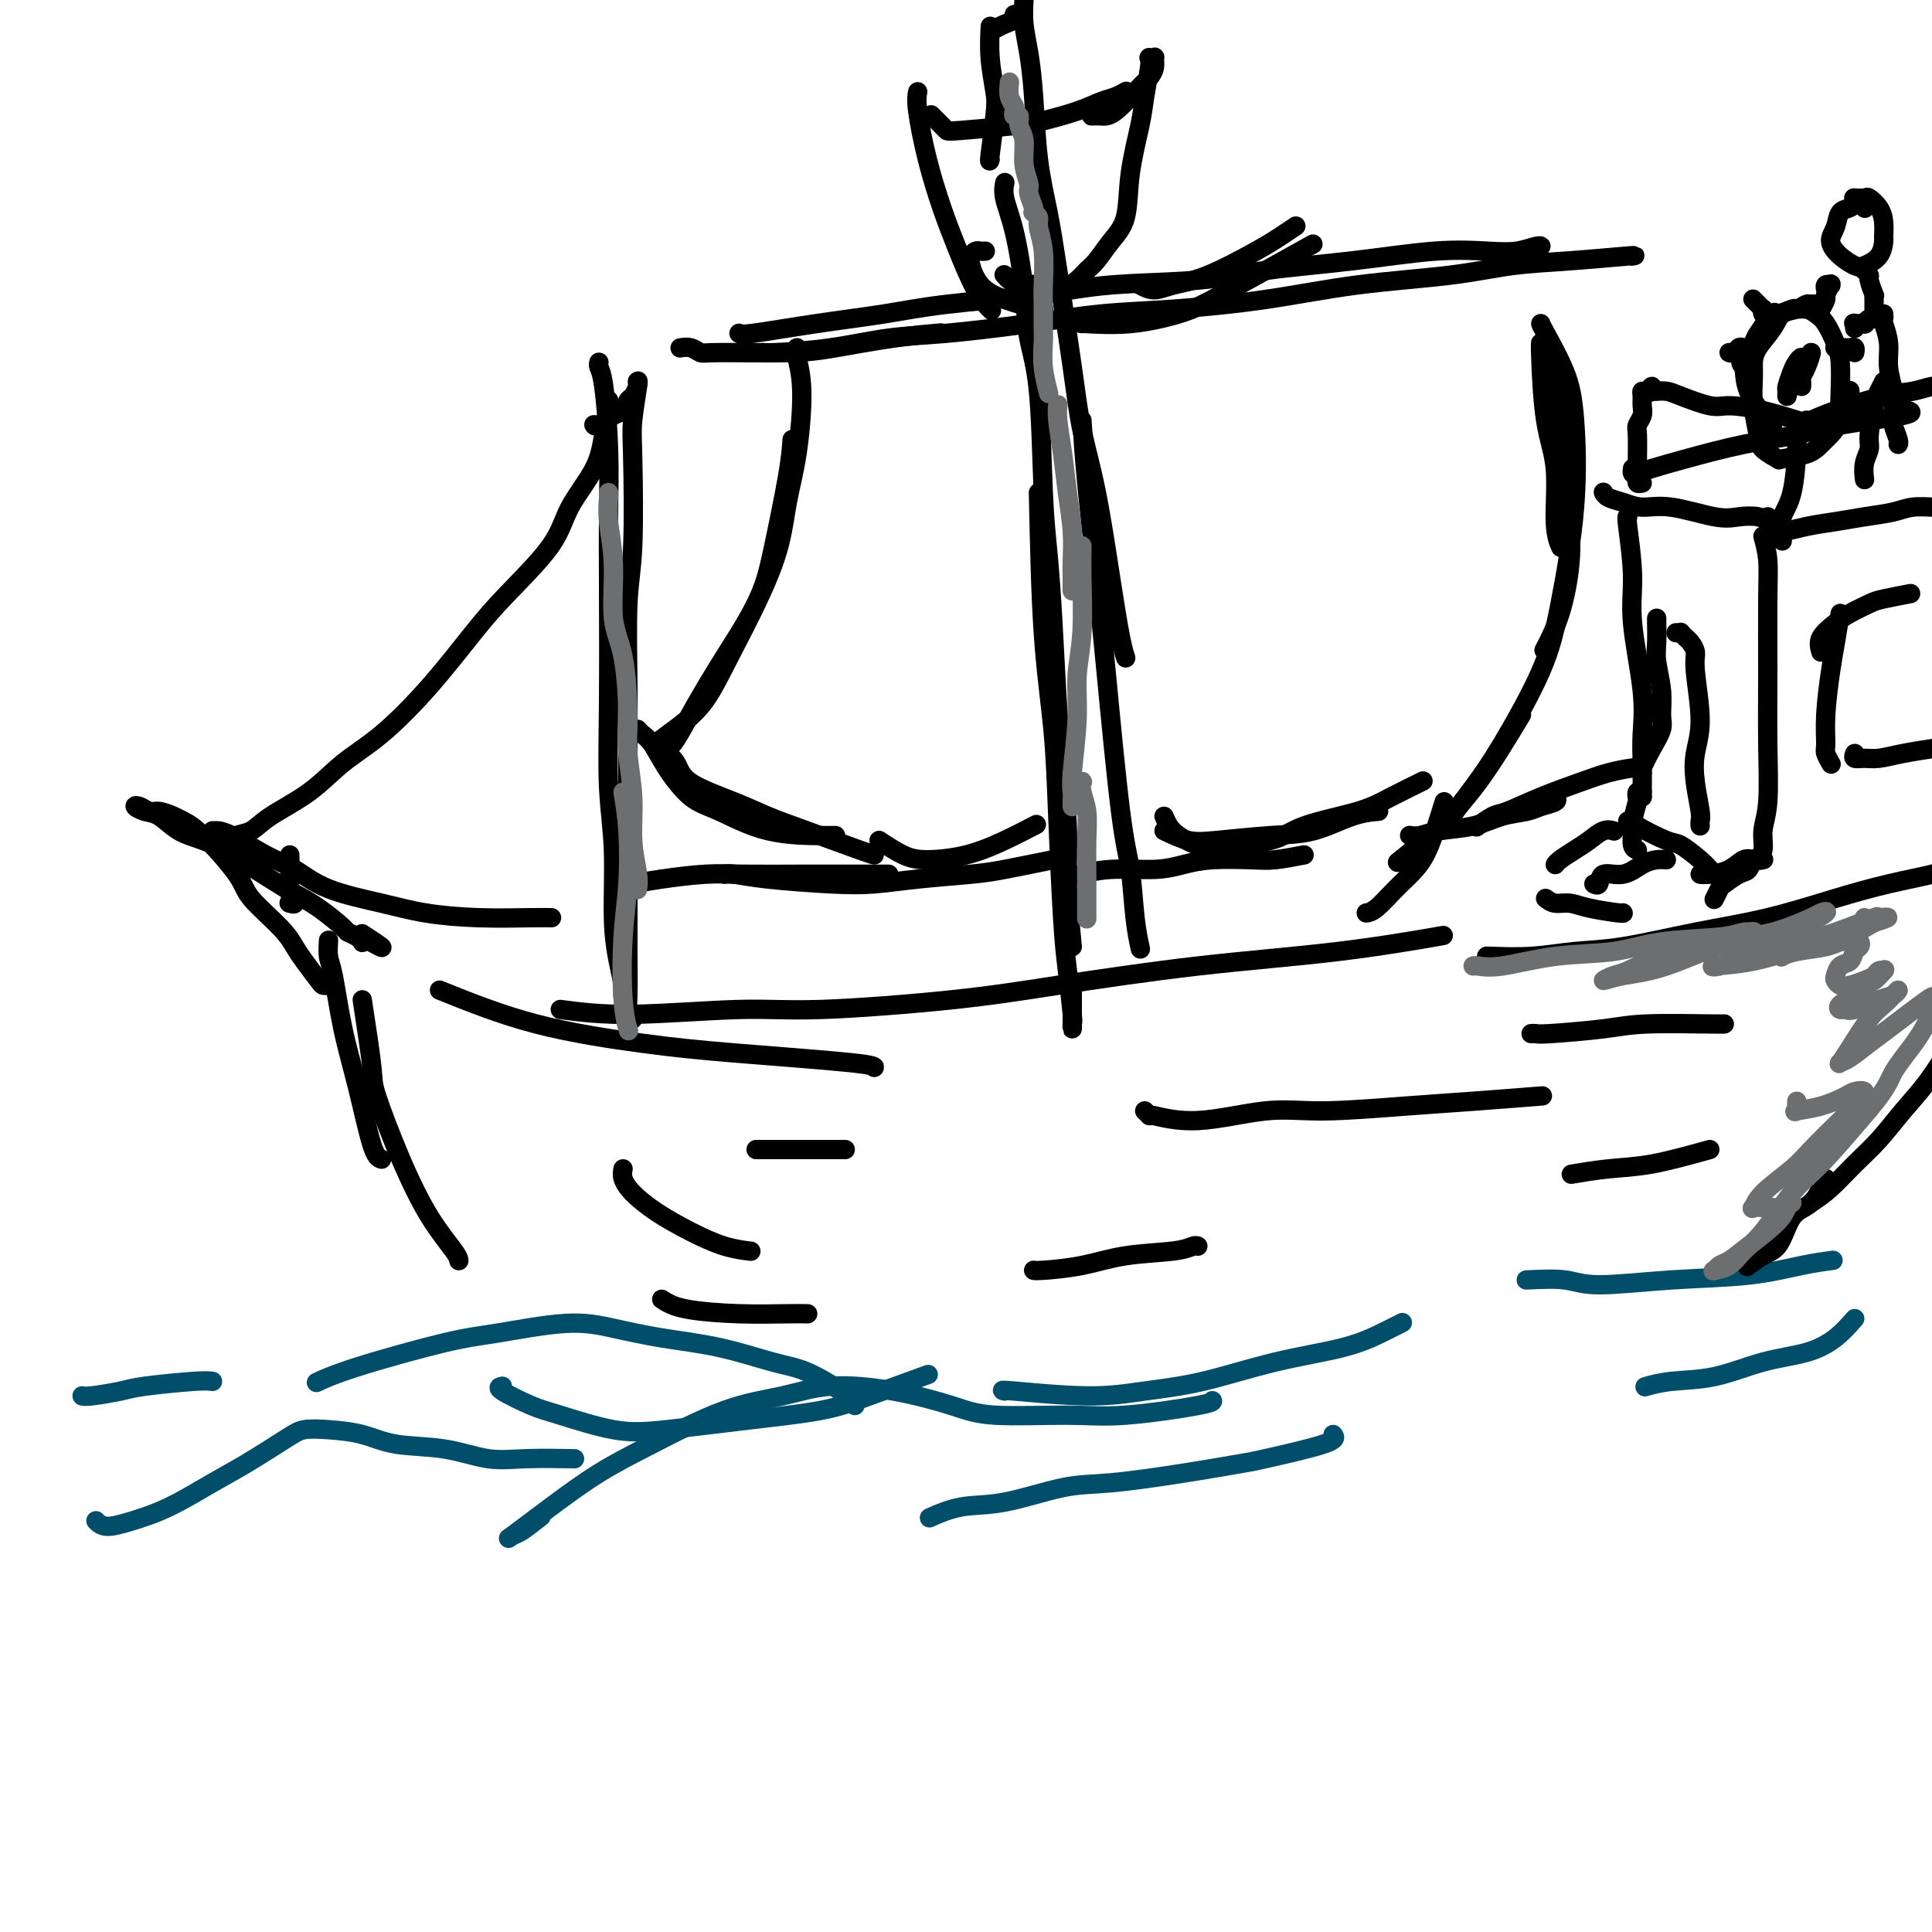 <svg viewBox='0 0 400 400' version='1.1' xmlns='http://www.w3.org/2000/svg' xmlns:xlink='http://www.w3.org/1999/xlink'><g fill='none' stroke='rgb(0,78,106)' stroke-width='4' stroke-linecap='round' stroke-linejoin='round'><path d='M20,315c-0.123,-0.128 -0.246,-0.257 0,0c0.246,0.257 0.862,0.899 2,1c1.138,0.101 2.797,-0.340 5,-1c2.203,-0.660 4.948,-1.539 8,-3c3.052,-1.461 6.410,-3.502 9,-5c2.590,-1.498 4.410,-2.452 7,-4c2.590,-1.548 5.948,-3.690 8,-5c2.052,-1.310 2.797,-1.789 4,-2c1.203,-0.211 2.865,-0.154 5,0c2.135,0.154 4.743,0.405 7,1c2.257,0.595 4.161,1.532 7,2c2.839,0.468 6.611,0.465 10,1c3.389,0.535 6.393,1.607 9,2c2.607,0.393 4.817,0.106 8,0c3.183,-0.106 7.338,-0.030 9,0c1.662,0.030 0.831,0.015 0,0'/><path d='M104,287c-0.571,0.120 -1.142,0.240 0,1c1.142,0.760 3.995,2.159 6,3c2.005,0.841 3.160,1.124 6,2c2.840,0.876 7.365,2.347 11,3c3.635,0.653 6.380,0.490 11,0c4.620,-0.490 11.114,-1.305 17,-2c5.886,-0.695 11.165,-1.269 15,-2c3.835,-0.731 6.225,-1.620 10,-3c3.775,-1.380 8.936,-3.251 11,-4c2.064,-0.749 1.032,-0.374 0,0'/><path d='M112,314c-1.512,1.191 -3.024,2.381 -4,3c-0.976,0.619 -1.417,0.665 -2,1c-0.583,0.335 -1.308,0.959 0,0c1.308,-0.959 4.650,-3.502 8,-6c3.350,-2.498 6.707,-4.950 10,-7c3.293,-2.050 6.521,-3.697 11,-6c4.479,-2.303 10.209,-5.263 15,-7c4.791,-1.737 8.642,-2.251 12,-3c3.358,-0.749 6.223,-1.732 10,-2c3.777,-0.268 8.468,0.179 13,1c4.532,0.821 8.907,2.017 12,3c3.093,0.983 4.906,1.752 9,2c4.094,0.248 10.470,-0.025 15,0c4.530,0.025 7.214,0.347 12,0c4.786,-0.347 11.673,-1.363 15,-2c3.327,-0.637 3.093,-0.896 3,-1c-0.093,-0.104 -0.047,-0.052 0,0'/><path d='M208,288c-0.561,-0.135 -1.123,-0.269 2,0c3.123,0.269 9.929,0.943 15,1c5.071,0.057 8.407,-0.502 12,-1c3.593,-0.498 7.443,-0.936 12,-2c4.557,-1.064 9.820,-2.755 15,-4c5.180,-1.245 10.275,-2.045 14,-3c3.725,-0.955 6.080,-2.065 8,-3c1.920,-0.935 3.406,-1.696 4,-2c0.594,-0.304 0.297,-0.152 0,0'/><path d='M316,265c2.934,-0.139 5.868,-0.278 8,0c2.132,0.278 3.462,0.975 7,1c3.538,0.025 9.285,-0.620 15,-1c5.715,-0.380 11.398,-0.494 16,-1c4.602,-0.506 8.124,-1.406 11,-2c2.876,-0.594 5.108,-0.884 6,-1c0.892,-0.116 0.446,-0.058 0,0'/><path d='M384,273c-1.220,1.389 -2.439,2.778 -4,4c-1.561,1.222 -3.463,2.279 -6,3c-2.537,0.721 -5.710,1.108 -9,2c-3.290,0.892 -6.696,2.291 -10,3c-3.304,0.709 -6.505,0.729 -9,1c-2.495,0.271 -4.284,0.792 -5,1c-0.716,0.208 -0.358,0.104 0,0'/><path d='M276,297c0.431,0.524 0.862,1.048 -2,2c-2.862,0.952 -9.018,2.333 -12,3c-2.982,0.667 -2.791,0.620 -5,1c-2.209,0.380 -6.819,1.186 -12,2c-5.181,0.814 -10.934,1.637 -15,2c-4.066,0.363 -6.446,0.266 -10,1c-3.554,0.734 -8.283,2.300 -12,3c-3.717,0.700 -6.424,0.535 -9,1c-2.576,0.465 -5.022,1.562 -6,2c-0.978,0.438 -0.489,0.219 0,0'/><path d='M177,291c-0.620,-0.855 -1.239,-1.709 -3,-3c-1.761,-1.291 -4.663,-3.017 -7,-4c-2.337,-0.983 -4.108,-1.221 -7,-2c-2.892,-0.779 -6.904,-2.097 -11,-3c-4.096,-0.903 -8.274,-1.391 -12,-2c-3.726,-0.609 -6.998,-1.338 -10,-2c-3.002,-0.662 -5.733,-1.256 -10,-1c-4.267,0.256 -10.069,1.361 -14,2c-3.931,0.639 -5.992,0.810 -11,2c-5.008,1.190 -12.964,3.397 -18,5c-5.036,1.603 -7.153,2.601 -8,3c-0.847,0.399 -0.423,0.200 0,0'/><path d='M44,286c-0.665,-0.091 -1.331,-0.182 -4,0c-2.669,0.182 -7.342,0.637 -10,1c-2.658,0.363 -3.300,0.633 -5,1c-1.700,0.367 -4.458,0.829 -6,1c-1.542,0.171 -1.869,0.049 -2,0c-0.131,-0.049 -0.065,-0.024 0,0'/></g>
<g fill='none' stroke='rgb(0,0,0)' stroke-width='4' stroke-linecap='round' stroke-linejoin='round'><path d='M75,207c0.845,5.549 1.691,11.097 2,14c0.309,2.903 0.083,3.160 1,6c0.917,2.840 2.978,8.264 5,13c2.022,4.736 4.006,8.785 6,12c1.994,3.215 3.998,5.596 5,7c1.002,1.404 1.000,1.830 1,2c-0.000,0.170 -0.000,0.085 0,0'/><path d='M79,240c-0.583,-0.191 -1.165,-0.381 -2,-3c-0.835,-2.619 -1.922,-7.665 -3,-12c-1.078,-4.335 -2.145,-7.957 -3,-12c-0.855,-4.043 -1.497,-8.506 -2,-11c-0.503,-2.494 -0.866,-3.018 -1,-4c-0.134,-0.982 -0.038,-2.424 0,-3c0.038,-0.576 0.019,-0.288 0,0'/><path d='M91,205c6.354,2.552 12.708,5.104 20,7c7.292,1.896 15.523,3.135 22,4c6.477,0.865 11.200,1.356 19,2c7.800,0.644 18.677,1.443 24,2c5.323,0.557 5.092,0.874 5,1c-0.092,0.126 -0.046,0.063 0,0'/><path d='M116,209c4.179,0.548 8.359,1.095 15,1c6.641,-0.095 15.745,-0.833 22,-1c6.255,-0.167 9.662,0.238 17,0c7.338,-0.238 18.606,-1.119 27,-2c8.394,-0.881 13.912,-1.764 22,-3c8.088,-1.236 18.745,-2.826 29,-4c10.255,-1.174 20.107,-1.931 29,-3c8.893,-1.069 16.827,-2.448 20,-3c3.173,-0.552 1.587,-0.276 0,0'/><path d='M308,198c-0.266,-0.028 -0.532,-0.055 1,0c1.532,0.055 4.861,0.193 8,0c3.139,-0.193 6.089,-0.715 9,-1c2.911,-0.285 5.783,-0.331 10,-1c4.217,-0.669 9.780,-1.962 15,-3c5.220,-1.038 10.096,-1.823 15,-3c4.904,-1.177 9.836,-2.746 14,-4c4.164,-1.254 7.559,-2.192 11,-3c3.441,-0.808 6.926,-1.487 9,-2c2.074,-0.513 2.735,-0.861 3,-1c0.265,-0.139 0.132,-0.070 0,0'/><path d='M375,249c1.244,-0.814 2.488,-1.629 4,-3c1.512,-1.371 3.292,-3.300 5,-5c1.708,-1.700 3.344,-3.171 5,-5c1.656,-1.829 3.330,-4.016 5,-6c1.670,-1.984 3.334,-3.765 5,-6c1.666,-2.235 3.333,-4.924 4,-6c0.667,-1.076 0.333,-0.538 0,0'/><path d='M378,244c-0.274,0.550 -0.548,1.099 -1,2c-0.452,0.901 -1.082,2.152 -2,3c-0.918,0.848 -2.124,1.292 -3,2c-0.876,0.708 -1.423,1.679 -2,3c-0.577,1.321 -1.186,2.993 -2,4c-0.814,1.007 -1.835,1.348 -3,2c-1.165,0.652 -2.476,1.615 -3,2c-0.524,0.385 -0.262,0.193 0,0'/><path d='M215,102c0.220,10.386 0.440,20.773 1,29c0.560,8.227 1.460,14.296 2,20c0.540,5.704 0.719,11.044 1,18c0.281,6.956 0.664,15.529 1,21c0.336,5.471 0.626,7.841 1,11c0.374,3.159 0.832,7.108 1,9c0.168,1.892 0.045,1.728 0,2c-0.045,0.272 -0.012,0.979 0,1c0.012,0.021 0.003,-0.644 0,-1c-0.003,-0.356 -0.001,-0.404 0,-2c0.001,-1.596 0.000,-4.742 0,-6c-0.000,-1.258 -0.000,-0.629 0,0'/><path d='M222,196c-0.447,-4.616 -0.893,-9.233 -1,-13c-0.107,-3.767 0.126,-6.685 0,-11c-0.126,-4.315 -0.611,-10.026 -1,-14c-0.389,-3.974 -0.680,-6.209 -1,-11c-0.320,-4.791 -0.667,-12.136 -1,-18c-0.333,-5.864 -0.652,-10.246 -1,-14c-0.348,-3.754 -0.726,-6.880 -1,-13c-0.274,-6.120 -0.445,-15.235 -1,-21c-0.555,-5.765 -1.494,-8.179 -2,-11c-0.506,-2.821 -0.580,-6.049 -1,-10c-0.420,-3.951 -1.185,-8.626 -2,-12c-0.815,-3.374 -1.681,-5.447 -2,-7c-0.319,-1.553 -0.091,-2.587 0,-3c0.091,-0.413 0.046,-0.207 0,0'/><path d='M205,33c-0.105,0.376 -0.210,0.751 0,-1c0.210,-1.751 0.736,-5.629 1,-8c0.264,-2.371 0.267,-3.233 0,-5c-0.267,-1.767 -0.803,-4.437 -1,-7c-0.197,-2.563 -0.056,-5.018 0,-6c0.056,-0.982 0.028,-0.491 0,0'/><path d='M206,6c0.619,-0.339 1.238,-0.679 2,-1c0.762,-0.321 1.667,-0.625 2,-1c0.333,-0.375 0.095,-0.821 0,-1c-0.095,-0.179 -0.048,-0.089 0,0'/><path d='M212,0c-0.087,1.621 -0.175,3.242 0,5c0.175,1.758 0.612,3.654 1,6c0.388,2.346 0.727,5.141 1,9c0.273,3.859 0.481,8.782 1,13c0.519,4.218 1.349,7.731 2,11c0.651,3.269 1.122,6.295 2,12c0.878,5.705 2.161,14.091 3,20c0.839,5.909 1.234,9.342 2,13c0.766,3.658 1.904,7.541 3,13c1.096,5.459 2.149,12.494 3,18c0.851,5.506 1.498,9.482 2,12c0.502,2.518 0.858,3.576 1,4c0.142,0.424 0.071,0.212 0,0'/><path d='M224,87c0.236,3.735 0.473,7.470 1,13c0.527,5.530 1.345,12.855 2,19c0.655,6.145 1.146,11.111 2,20c0.854,8.889 2.071,21.699 3,29c0.929,7.301 1.568,9.091 2,12c0.432,2.909 0.655,6.937 1,10c0.345,3.063 0.813,5.161 1,6c0.187,0.839 0.094,0.420 0,0'/><path d='M190,19c-0.153,0.814 -0.306,1.628 0,4c0.306,2.372 1.070,6.303 2,10c0.930,3.697 2.025,7.159 3,10c0.975,2.841 1.828,5.060 3,8c1.172,2.940 2.662,6.599 4,9c1.338,2.401 2.525,3.543 3,4c0.475,0.457 0.237,0.228 0,0'/><path d='M193,24c-0.199,-0.198 -0.398,-0.396 0,0c0.398,0.396 1.394,1.386 2,2c0.606,0.614 0.822,0.852 1,1c0.178,0.148 0.319,0.205 3,0c2.681,-0.205 7.901,-0.670 11,-1c3.099,-0.330 4.078,-0.523 6,-1c1.922,-0.477 4.789,-1.238 7,-2c2.211,-0.762 3.768,-1.524 5,-2c1.232,-0.476 2.139,-0.667 3,-1c0.861,-0.333 1.674,-0.810 2,-1c0.326,-0.190 0.163,-0.095 0,0'/><path d='M226,24c0.643,-0.025 1.286,-0.051 2,0c0.714,0.051 1.497,0.178 3,-1c1.503,-1.178 3.724,-3.661 5,-5c1.276,-1.339 1.606,-1.536 2,-2c0.394,-0.464 0.851,-1.197 1,-2c0.149,-0.803 -0.012,-1.677 0,-2c0.012,-0.323 0.196,-0.096 0,0c-0.196,0.096 -0.772,0.061 -1,0c-0.228,-0.061 -0.107,-0.148 0,0c0.107,0.148 0.199,0.531 0,2c-0.199,1.469 -0.689,4.023 -1,6c-0.311,1.977 -0.443,3.377 -1,6c-0.557,2.623 -1.539,6.471 -2,10c-0.461,3.529 -0.402,6.741 -1,9c-0.598,2.259 -1.855,3.565 -3,5c-1.145,1.435 -2.178,2.998 -3,4c-0.822,1.002 -1.433,1.443 -2,2c-0.567,0.557 -1.091,1.231 -2,2c-0.909,0.769 -2.204,1.633 -3,2c-0.796,0.367 -1.093,0.238 -2,0c-0.907,-0.238 -2.425,-0.586 -4,-1c-1.575,-0.414 -3.206,-0.894 -4,-1c-0.794,-0.106 -0.752,0.164 -1,0c-0.248,-0.164 -0.785,-0.761 -1,-1c-0.215,-0.239 -0.107,-0.119 0,0'/><path d='M204,52c-0.337,0.021 -0.675,0.043 -1,0c-0.325,-0.043 -0.639,-0.150 -1,0c-0.361,0.150 -0.769,0.555 -1,1c-0.231,0.445 -0.286,0.928 0,2c0.286,1.072 0.914,2.732 2,4c1.086,1.268 2.631,2.144 5,3c2.369,0.856 5.561,1.692 7,2c1.439,0.308 1.125,0.088 1,0c-0.125,-0.088 -0.063,-0.044 0,0'/><path d='M224,67c-0.331,-0.046 -0.663,-0.093 1,0c1.663,0.093 5.319,0.325 9,0c3.681,-0.325 7.387,-1.209 10,-2c2.613,-0.791 4.133,-1.490 7,-3c2.867,-1.510 7.079,-3.829 11,-6c3.921,-2.171 7.549,-4.192 9,-5c1.451,-0.808 0.726,-0.404 0,0'/><path d='M236,59c0.955,0.510 1.910,1.021 3,1c1.090,-0.021 2.313,-0.573 4,-1c1.687,-0.427 3.836,-0.728 7,-2c3.164,-1.272 7.343,-3.516 10,-5c2.657,-1.484 3.792,-2.207 5,-3c1.208,-0.793 2.488,-1.655 3,-2c0.512,-0.345 0.256,-0.172 0,0'/><path d='M153,69c0.150,0.179 0.300,0.358 3,0c2.700,-0.358 7.951,-1.252 13,-2c5.049,-0.748 9.897,-1.351 14,-2c4.103,-0.649 7.463,-1.343 13,-2c5.537,-0.657 13.253,-1.278 19,-2c5.747,-0.722 9.527,-1.546 15,-2c5.473,-0.454 12.640,-0.539 18,-1c5.360,-0.461 8.912,-1.300 14,-2c5.088,-0.700 11.713,-1.263 18,-2c6.287,-0.737 12.236,-1.647 17,-2c4.764,-0.353 8.345,-0.147 11,0c2.655,0.147 4.386,0.236 6,0c1.614,-0.236 3.113,-0.795 4,-1c0.887,-0.205 1.162,-0.055 1,0c-0.162,0.055 -0.761,0.016 -1,0c-0.239,-0.016 -0.120,-0.008 0,0'/><path d='M141,72c-0.172,0.031 -0.344,0.061 0,0c0.344,-0.061 1.205,-0.215 2,0c0.795,0.215 1.524,0.797 2,1c0.476,0.203 0.700,0.026 4,0c3.300,-0.026 9.677,0.098 14,0c4.323,-0.098 6.592,-0.418 10,-1c3.408,-0.582 7.956,-1.426 12,-2c4.044,-0.574 7.584,-0.878 9,-1c1.416,-0.122 0.708,-0.061 0,0'/><path d='M158,73c-0.085,-0.015 -0.171,-0.031 0,0c0.171,0.031 0.598,0.108 3,0c2.402,-0.108 6.779,-0.400 11,-1c4.221,-0.600 8.285,-1.508 12,-2c3.715,-0.492 7.079,-0.567 12,-1c4.921,-0.433 11.397,-1.222 17,-2c5.603,-0.778 10.332,-1.545 15,-2c4.668,-0.455 9.276,-0.598 15,-1c5.724,-0.402 12.565,-1.063 19,-2c6.435,-0.937 12.465,-2.150 19,-3c6.535,-0.850 13.576,-1.338 19,-2c5.424,-0.662 9.232,-1.498 13,-2c3.768,-0.502 7.494,-0.671 12,-1c4.506,-0.329 9.790,-0.819 12,-1c2.210,-0.181 1.346,-0.052 1,0c-0.346,0.052 -0.173,0.026 0,0'/><path d='M319,71c-0.050,0.021 -0.101,0.041 0,3c0.101,2.959 0.353,8.856 1,13c0.647,4.144 1.689,6.533 2,10c0.311,3.467 -0.109,8.010 0,11c0.109,2.990 0.745,4.426 1,5c0.255,0.574 0.127,0.287 0,0'/><path d='M319,67c0.025,0.134 0.050,0.268 1,2c0.950,1.732 2.824,5.063 4,8c1.176,2.937 1.652,5.480 2,10c0.348,4.520 0.567,11.015 0,18c-0.567,6.985 -1.922,14.458 -3,20c-1.078,5.542 -1.880,9.154 -4,14c-2.120,4.846 -5.558,10.928 -8,15c-2.442,4.072 -3.888,6.135 -6,9c-2.112,2.865 -4.889,6.533 -6,8c-1.111,1.467 -0.555,0.734 0,0'/><path d='M315,148c-2.994,4.964 -5.988,9.929 -9,14c-3.012,4.071 -6.042,7.250 -9,10c-2.958,2.750 -5.845,5.071 -7,6c-1.155,0.929 -0.577,0.464 0,0'/><path d='M164,91c-0.134,1.905 -0.267,3.811 -1,8c-0.733,4.189 -2.064,10.662 -3,15c-0.936,4.338 -1.476,6.542 -3,10c-1.524,3.458 -4.030,8.170 -6,12c-1.970,3.830 -3.404,6.778 -5,9c-1.596,2.222 -3.356,3.719 -5,5c-1.644,1.281 -3.173,2.345 -4,3c-0.827,0.655 -0.950,0.901 -1,1c-0.050,0.099 -0.025,0.049 0,0'/><path d='M137,155c1.156,0.916 2.312,1.833 3,3c0.688,1.167 0.909,2.586 3,4c2.091,1.414 6.053,2.824 9,4c2.947,1.176 4.881,2.119 7,3c2.119,0.881 4.424,1.700 8,3c3.576,1.300 8.424,3.081 11,4c2.576,0.919 2.879,0.977 3,1c0.121,0.023 0.061,0.012 0,0'/><path d='M182,174c1.738,1.142 3.475,2.285 5,3c1.525,0.715 2.837,1.004 5,1c2.163,-0.004 5.178,-0.300 8,-1c2.822,-0.700 5.452,-1.804 8,-3c2.548,-1.196 5.014,-2.485 6,-3c0.986,-0.515 0.493,-0.258 0,0'/><path d='M241,169c0.296,0.679 0.592,1.357 1,2c0.408,0.643 0.928,1.249 2,2c1.072,0.751 2.698,1.646 4,2c1.302,0.354 2.281,0.167 5,0c2.719,-0.167 7.178,-0.315 10,-1c2.822,-0.685 4.008,-1.907 7,-3c2.992,-1.093 7.792,-2.056 11,-3c3.208,-0.944 4.825,-1.870 7,-3c2.175,-1.130 4.907,-2.466 6,-3c1.093,-0.534 0.546,-0.267 0,0'/><path d='M299,166c-1.021,3.329 -2.043,6.657 -3,9c-0.957,2.343 -1.850,3.700 -3,5c-1.150,1.300 -2.556,2.544 -4,4c-1.444,1.456 -2.927,3.123 -4,4c-1.073,0.877 -1.735,0.965 -2,1c-0.265,0.035 -0.132,0.018 0,0'/><path d='M124,75c-0.083,0.280 -0.166,0.559 0,1c0.166,0.441 0.581,1.043 1,4c0.419,2.957 0.843,8.267 1,13c0.157,4.733 0.046,8.887 0,13c-0.046,4.113 -0.027,8.183 0,15c0.027,6.817 0.063,16.381 0,24c-0.063,7.619 -0.223,13.294 0,18c0.223,4.706 0.830,8.442 1,13c0.170,4.558 -0.098,9.937 0,14c0.098,4.063 0.562,6.808 1,9c0.438,2.192 0.849,3.830 1,5c0.151,1.170 0.040,1.870 0,2c-0.040,0.130 -0.011,-0.311 0,-1c0.011,-0.689 0.003,-1.625 0,-2c-0.003,-0.375 -0.002,-0.187 0,0'/><path d='M123,88c-0.037,-0.057 -0.073,-0.113 0,0c0.073,0.113 0.257,0.396 1,0c0.743,-0.396 2.045,-1.472 3,-2c0.955,-0.528 1.562,-0.510 2,-1c0.438,-0.490 0.705,-1.490 1,-2c0.295,-0.510 0.616,-0.531 1,-1c0.384,-0.469 0.831,-1.385 1,-2c0.169,-0.615 0.059,-0.929 0,-1c-0.059,-0.071 -0.067,0.100 0,0c0.067,-0.100 0.210,-0.470 0,1c-0.210,1.470 -0.774,4.779 -1,7c-0.226,2.221 -0.113,3.353 0,8c0.113,4.647 0.226,12.809 0,18c-0.226,5.191 -0.793,7.412 -1,12c-0.207,4.588 -0.056,11.541 0,17c0.056,5.459 0.015,9.422 0,13c-0.015,3.578 -0.004,6.771 0,11c0.004,4.229 0.000,9.493 0,14c-0.000,4.507 0.004,8.255 0,11c-0.004,2.745 -0.015,4.487 0,7c0.015,2.513 0.056,5.797 0,8c-0.056,2.203 -0.207,3.324 0,4c0.207,0.676 0.774,0.907 1,1c0.226,0.093 0.113,0.046 0,0'/><path d='M126,83c0.006,-0.112 0.013,-0.224 0,0c-0.013,0.224 -0.045,0.785 0,1c0.045,0.215 0.166,0.086 0,1c-0.166,0.914 -0.619,2.872 -1,5c-0.381,2.128 -0.688,4.426 -2,7c-1.312,2.574 -3.627,5.422 -5,8c-1.373,2.578 -1.803,4.884 -4,8c-2.197,3.116 -6.161,7.041 -9,10c-2.839,2.959 -4.552,4.951 -7,8c-2.448,3.049 -5.632,7.155 -9,11c-3.368,3.845 -6.921,7.429 -10,10c-3.079,2.571 -5.683,4.127 -8,6c-2.317,1.873 -4.346,4.061 -7,6c-2.654,1.939 -5.934,3.630 -8,5c-2.066,1.370 -2.918,2.420 -4,3c-1.082,0.580 -2.393,0.692 -3,1c-0.607,0.308 -0.510,0.814 -1,1c-0.490,0.186 -1.569,0.053 -2,0c-0.431,-0.053 -0.216,-0.027 0,0'/><path d='M44,172c0.467,0.002 0.934,0.005 1,0c0.066,-0.005 -0.270,-0.017 0,0c0.270,0.017 1.147,0.063 3,1c1.853,0.937 4.682,2.765 7,4c2.318,1.235 4.123,1.876 6,3c1.877,1.124 3.825,2.732 7,4c3.175,1.268 7.576,2.196 11,3c3.424,0.804 5.871,1.483 9,2c3.129,0.517 6.942,0.870 11,1c4.058,0.130 8.362,0.035 11,0c2.638,-0.035 3.611,-0.010 4,0c0.389,0.010 0.195,0.005 0,0'/><path d='M60,177c0.038,1.834 0.077,3.668 0,5c-0.077,1.332 -0.268,2.161 0,3c0.268,0.839 0.995,1.687 1,2c0.005,0.313 -0.713,0.089 -1,0c-0.287,-0.089 -0.144,-0.045 0,0'/><path d='M68,204c-0.387,0.011 -0.775,0.021 -1,0c-0.225,-0.021 -0.288,-0.074 -1,-1c-0.712,-0.926 -2.073,-2.725 -3,-4c-0.927,-1.275 -1.420,-2.025 -2,-3c-0.580,-0.975 -1.248,-2.173 -3,-4c-1.752,-1.827 -4.590,-4.282 -6,-6c-1.410,-1.718 -1.393,-2.699 -3,-5c-1.607,-2.301 -4.839,-5.922 -7,-8c-2.161,-2.078 -3.251,-2.613 -4,-3c-0.749,-0.387 -1.159,-0.626 -2,-1c-0.841,-0.374 -2.115,-0.881 -3,-1c-0.885,-0.119 -1.381,0.151 -2,0c-0.619,-0.151 -1.360,-0.724 -2,-1c-0.640,-0.276 -1.180,-0.254 -1,0c0.180,0.254 1.079,0.740 2,1c0.921,0.260 1.863,0.292 3,1c1.137,0.708 2.470,2.090 4,3c1.530,0.910 3.257,1.348 5,2c1.743,0.652 3.501,1.520 6,3c2.499,1.480 5.740,3.573 8,5c2.260,1.427 3.540,2.189 5,3c1.460,0.811 3.099,1.671 5,3c1.901,1.329 4.065,3.127 5,4c0.935,0.873 0.643,0.819 1,1c0.357,0.181 1.364,0.595 2,1c0.636,0.405 0.902,0.801 1,1c0.098,0.199 0.028,0.200 0,0c-0.028,-0.200 -0.014,-0.600 0,-1'/><path d='M75,194c7.378,4.200 2.822,1.200 1,0c-1.822,-1.200 -0.911,-0.600 0,0'/><path d='M365,111c0.423,1.564 0.847,3.127 1,5c0.153,1.873 0.037,4.054 0,8c-0.037,3.946 0.005,9.655 0,15c-0.005,5.345 -0.059,10.326 0,15c0.059,4.674 0.230,9.042 0,12c-0.230,2.958 -0.860,4.505 -1,6c-0.140,1.495 0.210,2.937 0,4c-0.210,1.063 -0.980,1.748 -1,2c-0.020,0.252 0.708,0.072 1,0c0.292,-0.072 0.146,-0.036 0,0'/><path d='M366,108c0.309,0.285 0.618,0.571 1,1c0.382,0.429 0.836,1.002 2,1c1.164,-0.002 3.037,-0.579 5,-1c1.963,-0.421 4.015,-0.687 6,-1c1.985,-0.313 3.902,-0.672 6,-1c2.098,-0.328 4.377,-0.624 6,-1c1.623,-0.376 2.591,-0.832 4,-1c1.409,-0.168 3.260,-0.048 4,0c0.740,0.048 0.370,0.024 0,0'/><path d='M366,107c-0.035,0.394 -0.069,0.787 0,1c0.069,0.213 0.242,0.245 0,0c-0.242,-0.245 -0.900,-0.769 -2,-1c-1.100,-0.231 -2.643,-0.170 -4,0c-1.357,0.170 -2.528,0.449 -5,0c-2.472,-0.449 -6.246,-1.627 -9,-2c-2.754,-0.373 -4.489,0.058 -6,0c-1.511,-0.058 -2.797,-0.604 -4,-1c-1.203,-0.396 -2.322,-0.642 -3,-1c-0.678,-0.358 -0.913,-0.827 -1,-1c-0.087,-0.173 -0.025,-0.049 0,0c0.025,0.049 0.012,0.025 0,0'/><path d='M338,97c-0.059,0.403 -0.117,0.806 0,1c0.117,0.194 0.410,0.179 1,0c0.590,-0.179 1.478,-0.523 3,-1c1.522,-0.477 3.678,-1.087 7,-2c3.322,-0.913 7.811,-2.129 12,-3c4.189,-0.871 8.078,-1.396 11,-2c2.922,-0.604 4.876,-1.286 9,-2c4.124,-0.714 10.418,-1.462 13,-2c2.582,-0.538 1.452,-0.868 1,-1c-0.452,-0.132 -0.226,-0.066 0,0'/><path d='M337,107c-0.130,-0.081 -0.259,-0.161 0,2c0.259,2.161 0.907,6.564 1,10c0.093,3.436 -0.367,5.905 0,10c0.367,4.095 1.563,9.815 2,14c0.437,4.185 0.117,6.834 0,9c-0.117,2.166 -0.031,3.849 0,6c0.031,2.151 0.008,4.772 0,6c-0.008,1.228 -0.002,1.065 0,1c0.002,-0.065 0.001,-0.033 0,0'/><path d='M340,159c-0.410,-0.071 -0.820,-0.141 -2,0c-1.180,0.141 -3.130,0.495 -5,1c-1.870,0.505 -3.661,1.162 -6,2c-2.339,0.838 -5.225,1.857 -8,3c-2.775,1.143 -5.437,2.411 -7,3c-1.563,0.589 -2.027,0.498 -3,1c-0.973,0.502 -2.454,1.597 -3,2c-0.546,0.403 -0.156,0.115 0,0c0.156,-0.115 0.078,-0.058 0,0'/><path d='M340,165c-0.417,0.000 -0.833,0.000 -1,0c-0.167,0.000 -0.083,0.000 0,0'/><path d='M340,160c-0.165,-0.075 -0.330,-0.149 0,-1c0.330,-0.851 1.157,-2.478 2,-4c0.843,-1.522 1.704,-2.937 2,-4c0.296,-1.063 0.027,-1.773 0,-3c-0.027,-1.227 0.189,-2.970 0,-5c-0.189,-2.030 -0.783,-4.348 -1,-6c-0.217,-1.652 -0.058,-2.639 0,-4c0.058,-1.361 0.016,-3.097 0,-4c-0.016,-0.903 -0.004,-0.972 0,-1c0.004,-0.028 0.002,-0.014 0,0'/><path d='M347,131c0.447,0.026 0.894,0.051 1,0c0.106,-0.051 -0.131,-0.179 0,0c0.131,0.179 0.628,0.665 1,1c0.372,0.335 0.618,0.521 1,1c0.382,0.479 0.900,1.252 1,2c0.100,0.748 -0.218,1.471 0,4c0.218,2.529 0.973,6.862 1,10c0.027,3.138 -0.672,5.079 -1,7c-0.328,1.921 -0.284,3.821 0,6c0.284,2.179 0.808,4.636 1,6c0.192,1.364 0.052,1.637 0,2c-0.052,0.363 -0.015,0.818 0,1c0.015,0.182 0.007,0.091 0,0'/><path d='M322,165c0.280,0.336 0.560,0.671 0,1c-0.560,0.329 -1.959,0.651 -3,1c-1.041,0.349 -1.724,0.724 -3,1c-1.276,0.276 -3.144,0.452 -5,1c-1.856,0.548 -3.699,1.467 -6,2c-2.301,0.533 -5.060,0.679 -7,1c-1.940,0.321 -3.061,0.817 -4,1c-0.939,0.183 -1.697,0.052 -2,0c-0.303,-0.052 -0.152,-0.026 0,0'/><path d='M270,177c-2.172,0.417 -4.345,0.834 -6,1c-1.655,0.166 -2.793,0.082 -5,0c-2.207,-0.082 -5.482,-0.162 -8,0c-2.518,0.162 -4.280,0.565 -6,1c-1.720,0.435 -3.399,0.900 -6,1c-2.601,0.100 -6.123,-0.165 -9,0c-2.877,0.165 -5.108,0.762 -6,1c-0.892,0.238 -0.446,0.119 0,0'/><path d='M218,178c-3.707,0.755 -7.415,1.509 -10,2c-2.585,0.491 -4.048,0.717 -7,1c-2.952,0.283 -7.392,0.622 -11,1c-3.608,0.378 -6.382,0.795 -9,1c-2.618,0.205 -5.080,0.199 -9,0c-3.920,-0.199 -9.298,-0.589 -13,-1c-3.702,-0.411 -5.727,-0.841 -7,-1c-1.273,-0.159 -1.792,-0.045 -2,0c-0.208,0.045 -0.104,0.023 0,0'/><path d='M184,181c-0.777,-0.000 -1.554,-0.001 -3,0c-1.446,0.001 -3.560,0.003 -6,0c-2.440,-0.003 -5.204,-0.011 -9,0c-3.796,0.011 -8.622,0.042 -12,0c-3.378,-0.042 -5.307,-0.155 -8,0c-2.693,0.155 -6.148,0.580 -9,1c-2.852,0.420 -5.101,0.834 -6,1c-0.899,0.166 -0.450,0.083 0,0'/><path d='M340,100c-0.422,0.097 -0.845,0.195 -1,0c-0.155,-0.195 -0.043,-0.681 0,-1c0.043,-0.319 0.015,-0.470 0,-1c-0.015,-0.530 -0.018,-1.440 0,-3c0.018,-1.560 0.058,-3.769 0,-5c-0.058,-1.231 -0.212,-1.483 0,-2c0.212,-0.517 0.792,-1.300 1,-2c0.208,-0.700 0.045,-1.317 0,-2c-0.045,-0.683 0.027,-1.433 0,-2c-0.027,-0.567 -0.152,-0.951 0,-1c0.152,-0.049 0.581,0.235 1,0c0.419,-0.235 0.829,-0.991 1,-1c0.171,-0.009 0.104,0.729 0,1c-0.104,0.271 -0.246,0.074 0,0c0.246,-0.074 0.881,-0.026 1,0c0.119,0.026 -0.277,0.031 0,0c0.277,-0.031 1.228,-0.098 2,0c0.772,0.098 1.364,0.359 3,1c1.636,0.641 4.317,1.661 6,2c1.683,0.339 2.369,-0.002 4,0c1.631,0.002 4.208,0.347 7,1c2.792,0.653 5.798,1.615 7,2c1.202,0.385 0.601,0.192 0,0'/><path d='M372,89c0.053,0.800 0.105,1.601 0,4c-0.105,2.399 -0.368,6.398 -1,9c-0.632,2.602 -1.633,3.808 -2,5c-0.367,1.192 -0.098,2.371 0,3c0.098,0.629 0.026,0.708 0,1c-0.026,0.292 -0.008,0.798 0,1c0.008,0.202 0.004,0.101 0,0'/><path d='M374,87c0.119,0.141 0.237,0.283 1,0c0.763,-0.283 2.170,-0.990 5,-2c2.830,-1.010 7.084,-2.323 10,-3c2.916,-0.677 4.493,-0.718 6,-1c1.507,-0.282 2.944,-0.807 4,-1c1.056,-0.193 1.730,-0.055 2,0c0.270,0.055 0.135,0.028 0,0'/><path d='M377,64c-0.329,-0.430 -0.659,-0.860 -1,-1c-0.341,-0.140 -0.695,0.009 -1,0c-0.305,-0.009 -0.561,-0.176 -1,0c-0.439,0.176 -1.060,0.694 -2,1c-0.940,0.306 -2.199,0.400 -3,1c-0.801,0.600 -1.144,1.705 -2,3c-0.856,1.295 -2.226,2.780 -3,4c-0.774,1.220 -0.953,2.175 -1,3c-0.047,0.825 0.037,1.521 0,3c-0.037,1.479 -0.196,3.742 0,6c0.196,2.258 0.748,4.512 1,6c0.252,1.488 0.203,2.211 1,3c0.797,0.789 2.440,1.646 3,2c0.560,0.354 0.038,0.205 1,0c0.962,-0.205 3.406,-0.467 5,-1c1.594,-0.533 2.336,-1.336 3,-2c0.664,-0.664 1.250,-1.189 2,-2c0.750,-0.811 1.663,-1.910 2,-3c0.337,-1.090 0.099,-2.172 0,-3c-0.099,-0.828 -0.057,-1.401 0,-3c0.057,-1.599 0.129,-4.222 0,-6c-0.129,-1.778 -0.459,-2.711 -1,-4c-0.541,-1.289 -1.295,-2.935 -2,-4c-0.705,-1.065 -1.363,-1.549 -2,-2c-0.637,-0.451 -1.254,-0.871 -2,-1c-0.746,-0.129 -1.622,0.032 -2,0c-0.378,-0.032 -0.257,-0.256 -1,0c-0.743,0.256 -2.348,0.991 -3,1c-0.652,0.009 -0.350,-0.709 -1,0c-0.650,0.709 -2.252,2.845 -3,4c-0.748,1.155 -0.642,1.330 -1,2c-0.358,0.670 -1.179,1.835 -2,3'/><path d='M361,74c-1.083,1.635 -0.290,1.223 0,2c0.290,0.777 0.078,2.744 1,5c0.922,2.256 2.979,4.800 4,6c1.021,1.200 1.006,1.057 1,1c-0.006,-0.057 -0.003,-0.029 0,0'/><path d='M372,75c0.398,0.134 0.796,0.267 1,0c0.204,-0.267 0.212,-0.935 0,-1c-0.212,-0.065 -0.646,0.472 -1,1c-0.354,0.528 -0.629,1.046 -1,2c-0.371,0.954 -0.839,2.344 -1,3c-0.161,0.656 -0.016,0.577 0,1c0.016,0.423 -0.096,1.347 0,1c0.096,-0.347 0.401,-1.964 1,-3c0.599,-1.036 1.491,-1.490 2,-2c0.509,-0.510 0.634,-1.076 1,-2c0.366,-0.924 0.974,-2.205 1,-2c0.026,0.205 -0.529,1.898 -1,3c-0.471,1.102 -0.858,1.615 -1,2c-0.142,0.385 -0.038,0.642 0,1c0.038,0.358 0.011,0.817 0,1c-0.011,0.183 -0.005,0.092 0,0'/><path d='M377,64c-0.122,0.212 -0.243,0.425 0,0c0.243,-0.425 0.851,-1.487 1,-2c0.149,-0.513 -0.160,-0.478 0,-1c0.160,-0.522 0.789,-1.600 1,-2c0.211,-0.400 0.004,-0.121 0,0c-0.004,0.121 0.195,0.084 0,0c-0.195,-0.084 -0.783,-0.215 -1,0c-0.217,0.215 -0.062,0.776 0,1c0.062,0.224 0.031,0.112 0,0'/><path d='M380,72c-0.089,-0.001 -0.178,-0.001 0,0c0.178,0.001 0.622,0.004 1,0c0.378,-0.004 0.690,-0.015 1,0c0.310,0.015 0.619,0.056 1,0c0.381,-0.056 0.833,-0.207 1,0c0.167,0.207 0.048,0.774 0,1c-0.048,0.226 -0.024,0.113 0,0'/><path d='M383,81c-0.009,-0.128 -0.017,-0.257 0,0c0.017,0.257 0.061,0.899 0,1c-0.061,0.101 -0.226,-0.340 0,0c0.226,0.340 0.844,1.462 1,2c0.156,0.538 -0.150,0.491 0,1c0.150,0.509 0.757,1.574 1,2c0.243,0.426 0.121,0.213 0,0'/><path d='M366,65c-0.417,0.119 -0.833,0.238 -1,0c-0.167,-0.238 -0.083,-0.834 0,-1c0.083,-0.166 0.166,0.099 0,0c-0.166,-0.099 -0.581,-0.563 -1,-1c-0.419,-0.437 -0.844,-0.849 -1,-1c-0.156,-0.151 -0.045,-0.043 0,0c0.045,0.043 0.022,0.022 0,0'/><path d='M364,71c0.059,-0.111 0.118,-0.222 0,0c-0.118,0.222 -0.414,0.777 -1,1c-0.586,0.223 -1.464,0.112 -2,0c-0.536,-0.112 -0.732,-0.226 -1,0c-0.268,0.226 -0.608,0.793 -1,1c-0.392,0.207 -0.836,0.056 -1,0c-0.164,-0.056 -0.047,-0.016 0,0c0.047,0.016 0.023,0.008 0,0'/><path d='M386,43c0.087,0.106 0.174,0.212 0,0c-0.174,-0.212 -0.609,-0.741 -1,-1c-0.391,-0.259 -0.737,-0.246 -1,0c-0.263,0.246 -0.444,0.727 -1,1c-0.556,0.273 -1.488,0.339 -2,1c-0.512,0.661 -0.606,1.915 -1,3c-0.394,1.085 -1.090,1.999 -1,3c0.090,1.001 0.967,2.089 2,3c1.033,0.911 2.224,1.644 3,2c0.776,0.356 1.137,0.335 2,0c0.863,-0.335 2.229,-0.985 3,-2c0.771,-1.015 0.946,-2.395 1,-3c0.054,-0.605 -0.012,-0.435 0,-1c0.012,-0.565 0.101,-1.864 0,-3c-0.101,-1.136 -0.391,-2.108 -1,-3c-0.609,-0.892 -1.536,-1.703 -2,-2c-0.464,-0.297 -0.465,-0.080 -1,0c-0.535,0.080 -1.606,0.021 -2,0c-0.394,-0.021 -0.113,-0.006 0,0c0.113,0.006 0.056,0.003 0,0'/><path d='M386,56c-0.121,-0.108 -0.243,-0.216 0,0c0.243,0.216 0.850,0.754 1,1c0.150,0.246 -0.156,0.198 0,1c0.156,0.802 0.774,2.453 1,3c0.226,0.547 0.061,-0.011 0,0c-0.061,0.011 -0.016,0.591 0,1c0.016,0.409 0.004,0.649 0,1c-0.004,0.351 -0.001,0.815 0,1c0.001,0.185 0.001,0.093 0,0'/><path d='M388,65c0.079,0.453 0.157,0.906 0,1c-0.157,0.094 -0.550,-0.172 -1,0c-0.450,0.172 -0.958,0.782 -1,1c-0.042,0.218 0.381,0.045 0,0c-0.381,-0.045 -1.566,0.040 -2,0c-0.434,-0.040 -0.117,-0.203 0,0c0.117,0.203 0.033,0.772 0,1c-0.033,0.228 -0.017,0.114 0,0'/><path d='M390,65c0.033,0.400 0.065,0.799 0,1c-0.065,0.201 -0.228,0.203 0,1c0.228,0.797 0.846,2.388 1,4c0.154,1.612 -0.156,3.246 0,5c0.156,1.754 0.778,3.629 1,5c0.222,1.371 0.046,2.238 0,3c-0.046,0.762 0.040,1.420 0,2c-0.040,0.580 -0.207,1.083 0,2c0.207,0.917 0.786,2.247 1,3c0.214,0.753 0.061,0.929 0,1c-0.061,0.071 -0.031,0.035 0,0'/><path d='M390,79c-0.342,0.668 -0.684,1.336 -1,2c-0.316,0.664 -0.607,1.324 -1,3c-0.393,1.676 -0.890,4.369 -1,6c-0.110,1.631 0.166,2.200 0,3c-0.166,0.800 -0.776,1.831 -1,3c-0.224,1.169 -0.064,2.477 0,3c0.064,0.523 0.032,0.262 0,0'/><path d='M340,164c-0.414,-0.113 -0.829,-0.225 -1,0c-0.171,0.225 -0.099,0.789 0,1c0.099,0.211 0.226,0.071 0,1c-0.226,0.929 -0.807,2.929 -1,4c-0.193,1.071 -0.000,1.215 0,2c0.000,0.785 -0.192,2.211 0,3c0.192,0.789 0.769,0.940 1,1c0.231,0.060 0.115,0.030 0,0'/><path d='M337,170c0.475,-0.025 0.949,-0.050 1,0c0.051,0.050 -0.322,0.175 1,1c1.322,0.825 4.341,2.351 6,3c1.659,0.649 1.960,0.421 3,1c1.040,0.579 2.818,1.963 4,3c1.182,1.037 1.766,1.725 2,2c0.234,0.275 0.117,0.138 0,0'/><path d='M345,178c-0.596,-0.048 -1.192,-0.096 -2,0c-0.808,0.096 -1.828,0.337 -3,1c-1.172,0.663 -2.496,1.747 -4,2c-1.504,0.253 -3.187,-0.324 -4,0c-0.813,0.324 -0.757,1.549 -1,2c-0.243,0.451 -0.784,0.129 -1,0c-0.216,-0.129 -0.108,-0.064 0,0'/><path d='M334,172c0.154,0.048 0.308,0.096 0,0c-0.308,-0.096 -1.077,-0.337 -2,0c-0.923,0.337 -1.999,1.253 -3,2c-1.001,0.747 -1.928,1.324 -3,2c-1.072,0.676 -2.289,1.451 -3,2c-0.711,0.549 -0.918,0.871 -1,1c-0.082,0.129 -0.041,0.064 0,0'/><path d='M320,186c0.580,0.445 1.161,0.890 2,1c0.839,0.110 1.938,-0.114 3,0c1.062,0.114 2.089,0.567 4,1c1.911,0.433 4.707,0.847 6,1c1.293,0.153 1.084,0.044 1,0c-0.084,-0.044 -0.042,-0.022 0,0'/><path d='M354,181c-0.971,-0.014 -1.942,-0.028 -2,0c-0.058,0.028 0.798,0.099 2,0c1.202,-0.099 2.750,-0.368 4,-1c1.250,-0.632 2.203,-1.626 3,-2c0.797,-0.374 1.438,-0.126 2,0c0.562,0.126 1.044,0.132 1,0c-0.044,-0.132 -0.613,-0.401 -1,0c-0.387,0.401 -0.591,1.474 -1,2c-0.409,0.526 -1.024,0.506 -2,1c-0.976,0.494 -2.313,1.504 -3,2c-0.687,0.496 -0.723,0.480 -1,1c-0.277,0.520 -0.793,1.577 -1,2c-0.207,0.423 -0.103,0.211 0,0'/><path d='M381,127c-0.340,2.084 -0.681,4.168 -1,6c-0.319,1.832 -0.618,3.412 -1,6c-0.382,2.588 -0.848,6.182 -1,9c-0.152,2.818 0.011,4.858 0,6c-0.011,1.142 -0.195,1.384 0,2c0.195,0.616 0.770,1.604 1,2c0.230,0.396 0.115,0.198 0,0'/><path d='M377,135c-0.278,-0.974 -0.555,-1.948 0,-3c0.555,-1.052 1.943,-2.180 3,-3c1.057,-0.820 1.783,-1.330 3,-2c1.217,-0.670 2.924,-1.499 4,-2c1.076,-0.501 1.520,-0.673 3,-1c1.480,-0.327 3.994,-0.808 5,-1c1.006,-0.192 0.503,-0.096 0,0'/><path d='M384,156c-0.163,0.429 -0.326,0.857 0,1c0.326,0.143 1.143,-0.000 2,0c0.857,0.000 1.756,0.144 3,0c1.244,-0.144 2.835,-0.577 5,-1c2.165,-0.423 4.904,-0.835 6,-1c1.096,-0.165 0.548,-0.082 0,0'/><path d='M237,230c0.487,0.470 0.973,0.939 1,1c0.027,0.061 -0.406,-0.288 1,0c1.406,0.288 4.650,1.213 9,1c4.350,-0.213 9.805,-1.563 14,-2c4.195,-0.437 7.130,0.040 12,0c4.870,-0.040 11.677,-0.598 17,-1c5.323,-0.402 9.164,-0.647 14,-1c4.836,-0.353 10.667,-0.815 13,-1c2.333,-0.185 1.166,-0.092 0,0'/><path d='M317,214c0.370,-0.022 0.740,-0.044 1,0c0.260,0.044 0.409,0.156 3,0c2.591,-0.156 7.622,-0.578 11,-1c3.378,-0.422 5.101,-0.845 9,-1c3.899,-0.155 9.973,-0.042 13,0c3.027,0.042 3.008,0.012 3,0c-0.008,-0.012 -0.004,-0.006 0,0'/><path d='M354,238c-4.262,1.185 -8.524,2.369 -12,3c-3.476,0.631 -6.167,0.708 -9,1c-2.833,0.292 -5.810,0.798 -7,1c-1.190,0.202 -0.595,0.101 0,0'/><path d='M248,258c-0.216,-0.097 -0.432,-0.194 -1,0c-0.568,0.194 -1.487,0.679 -4,1c-2.513,0.321 -6.621,0.478 -10,1c-3.379,0.522 -6.029,1.408 -9,2c-2.971,0.592 -6.261,0.890 -8,1c-1.739,0.110 -1.925,0.031 -2,0c-0.075,-0.031 -0.037,-0.016 0,0'/><path d='M175,238c-4.400,0.000 -8.800,0.000 -12,0c-3.200,0.000 -5.200,0.000 -6,0c-0.800,0.000 -0.400,0.000 0,0'/><path d='M129,242c-0.119,0.600 -0.239,1.201 0,2c0.239,0.799 0.835,1.797 2,3c1.165,1.203 2.898,2.610 5,4c2.102,1.390 4.574,2.764 7,4c2.426,1.236 4.807,2.333 7,3c2.193,0.667 4.198,0.905 5,1c0.802,0.095 0.401,0.048 0,0'/><path d='M137,269c1.139,0.732 2.278,1.464 5,2c2.722,0.536 7.029,0.876 11,1c3.971,0.124 7.608,0.033 10,0c2.392,-0.033 3.541,-0.010 4,0c0.459,0.010 0.230,0.005 0,0'/><path d='M165,72c-0.129,0.382 -0.259,0.763 0,2c0.259,1.237 0.906,3.328 1,7c0.094,3.672 -0.367,8.925 -1,13c-0.633,4.075 -1.439,6.972 -2,10c-0.561,3.028 -0.878,6.187 -2,10c-1.122,3.813 -3.050,8.279 -5,12c-1.950,3.721 -3.924,6.696 -6,10c-2.076,3.304 -4.255,6.938 -6,10c-1.745,3.062 -3.055,5.553 -4,7c-0.945,1.447 -1.524,1.851 -2,2c-0.476,0.149 -0.850,0.043 -1,0c-0.150,-0.043 -0.075,-0.021 0,0'/><path d='M132,151c0.255,0.303 0.511,0.607 1,1c0.489,0.393 1.212,0.876 2,2c0.788,1.124 1.639,2.890 3,5c1.361,2.110 3.230,4.565 5,6c1.770,1.435 3.441,1.848 6,3c2.559,1.152 6.005,3.041 10,4c3.995,0.959 8.537,0.989 11,1c2.463,0.011 2.847,0.003 3,0c0.153,-0.003 0.077,-0.002 0,0'/><path d='M241,172c1.709,0.817 3.418,1.634 5,2c1.582,0.366 3.038,0.280 6,0c2.962,-0.280 7.432,-0.755 11,-1c3.568,-0.245 6.235,-0.262 9,-1c2.765,-0.738 5.629,-2.199 8,-3c2.371,-0.801 4.249,-0.943 5,-1c0.751,-0.057 0.376,-0.028 0,0'/><path d='M322,76c0.337,1.010 0.674,2.021 1,4c0.326,1.979 0.640,4.927 1,10c0.360,5.073 0.765,12.271 1,17c0.235,4.729 0.300,6.989 0,10c-0.300,3.011 -0.965,6.772 -2,10c-1.035,3.228 -2.438,5.922 -3,7c-0.562,1.078 -0.281,0.539 0,0'/></g>
<g fill='none' stroke='rgb(109,110,112)' stroke-width='4' stroke-linecap='round' stroke-linejoin='round'><path d='M209,17c-0.111,1.063 -0.222,2.126 0,3c0.222,0.874 0.776,1.560 1,2c0.224,0.440 0.117,0.633 0,1c-0.117,0.367 -0.243,0.908 0,1c0.243,0.092 0.854,-0.267 1,0c0.146,0.267 -0.172,1.158 0,2c0.172,0.842 0.834,1.633 1,3c0.166,1.367 -0.166,3.309 0,5c0.166,1.691 0.828,3.132 1,4c0.172,0.868 -0.146,1.163 0,2c0.146,0.837 0.756,2.214 1,3c0.244,0.786 0.122,0.980 0,1c-0.122,0.020 -0.243,-0.132 0,0c0.243,0.132 0.850,0.550 1,1c0.150,0.450 -0.156,0.932 0,2c0.156,1.068 0.774,2.721 1,5c0.226,2.279 0.060,5.185 0,7c-0.060,1.815 -0.012,2.540 0,4c0.012,1.460 -0.011,3.657 0,5c0.011,1.343 0.054,1.834 0,3c-0.054,1.166 -0.207,3.006 0,5c0.207,1.994 0.773,4.141 1,5c0.227,0.859 0.113,0.429 0,0'/><path d='M219,84c0.024,-0.178 0.049,-0.356 0,0c-0.049,0.356 -0.171,1.247 0,3c0.171,1.753 0.634,4.369 1,7c0.366,2.631 0.634,5.276 1,8c0.366,2.724 0.830,5.525 1,8c0.170,2.475 0.046,4.622 0,6c-0.046,1.378 -0.012,1.986 0,3c0.012,1.014 0.004,2.432 0,3c-0.004,0.568 -0.002,0.284 0,0'/><path d='M224,113c0.009,0.018 0.017,0.035 0,1c-0.017,0.965 -0.061,2.877 0,6c0.061,3.123 0.227,7.455 0,11c-0.227,3.545 -0.845,6.301 -1,9c-0.155,2.699 0.155,5.340 0,9c-0.155,3.660 -0.773,8.340 -1,11c-0.227,2.660 -0.061,3.301 0,4c0.061,0.699 0.016,1.458 0,2c-0.016,0.542 -0.005,0.869 0,1c0.005,0.131 0.002,0.065 0,0'/><path d='M222,166c0.452,-0.224 0.905,-0.448 1,-1c0.095,-0.552 -0.167,-1.433 0,-2c0.167,-0.567 0.763,-0.819 1,-1c0.237,-0.181 0.116,-0.289 0,0c-0.116,0.289 -0.227,0.975 0,2c0.227,1.025 0.793,2.387 1,4c0.207,1.613 0.055,3.476 0,6c-0.055,2.524 -0.015,5.707 0,8c0.015,2.293 0.004,3.694 0,5c-0.004,1.306 -0.001,2.516 0,3c0.001,0.484 0.001,0.242 0,0'/><path d='M126,102c-0.009,-0.014 -0.018,-0.028 0,0c0.018,0.028 0.064,0.097 0,1c-0.064,0.903 -0.237,2.642 0,5c0.237,2.358 0.886,5.337 1,9c0.114,3.663 -0.305,8.009 0,11c0.305,2.991 1.335,4.625 2,8c0.665,3.375 0.967,8.489 1,12c0.033,3.511 -0.201,5.417 0,8c0.201,2.583 0.839,5.841 1,9c0.161,3.159 -0.153,6.219 0,9c0.153,2.781 0.773,5.281 1,7c0.227,1.719 0.061,2.655 0,3c-0.061,0.345 -0.017,0.099 0,0c0.017,-0.099 0.009,-0.049 0,0'/><path d='M129,164c0.394,2.376 0.789,4.753 1,8c0.211,3.247 0.239,7.365 0,11c-0.239,3.635 -0.744,6.789 -1,11c-0.256,4.211 -0.261,9.480 0,13c0.261,3.520 0.789,5.291 1,6c0.211,0.709 0.106,0.354 0,0'/><path d='M305,200c0.108,-0.056 0.216,-0.113 1,0c0.784,0.113 2.243,0.395 5,0c2.757,-0.395 6.811,-1.469 11,-2c4.189,-0.531 8.513,-0.520 12,-1c3.487,-0.480 6.136,-1.450 10,-2c3.864,-0.550 8.941,-0.678 12,-1c3.059,-0.322 4.099,-0.838 5,-1c0.901,-0.162 1.665,0.030 2,0c0.335,-0.030 0.243,-0.282 -1,0c-1.243,0.282 -3.635,1.099 -7,2c-3.365,0.901 -7.702,1.884 -11,3c-3.298,1.116 -5.558,2.363 -7,3c-1.442,0.637 -2.065,0.665 -3,1c-0.935,0.335 -2.183,0.979 -2,1c0.183,0.021 1.797,-0.579 4,-1c2.203,-0.421 4.995,-0.662 9,-2c4.005,-1.338 9.224,-3.772 13,-5c3.776,-1.228 6.109,-1.248 9,-2c2.891,-0.752 6.341,-2.235 8,-3c1.659,-0.765 1.529,-0.812 2,-1c0.471,-0.188 1.543,-0.516 1,0c-0.543,0.516 -2.701,1.876 -5,3c-2.299,1.124 -4.739,2.013 -7,3c-2.261,0.987 -4.344,2.072 -6,3c-1.656,0.928 -2.885,1.697 -4,2c-1.115,0.303 -2.116,0.139 -1,0c1.116,-0.139 4.351,-0.254 8,-1c3.649,-0.746 7.713,-2.124 11,-3c3.287,-0.876 5.796,-1.250 8,-2c2.204,-0.750 4.102,-1.875 6,-3'/><path d='M388,191c5.129,-1.577 1.952,-1.018 1,-1c-0.952,0.018 0.320,-0.503 -1,0c-1.320,0.503 -5.231,2.030 -8,3c-2.769,0.970 -4.396,1.381 -6,2c-1.604,0.619 -3.184,1.445 -4,2c-0.816,0.555 -0.868,0.838 -1,1c-0.132,0.162 -0.344,0.201 0,0c0.344,-0.201 1.245,-0.642 3,-1c1.755,-0.358 4.364,-0.631 6,-1c1.636,-0.369 2.298,-0.832 3,-1c0.702,-0.168 1.443,-0.042 2,0c0.557,0.042 0.931,-0.001 1,0c0.069,0.001 -0.166,0.046 0,0c0.166,-0.046 0.731,-0.182 1,0c0.269,0.182 0.240,0.683 0,1c-0.240,0.317 -0.692,0.452 -1,1c-0.308,0.548 -0.472,1.509 -1,2c-0.528,0.491 -1.418,0.510 -2,1c-0.582,0.490 -0.854,1.449 -1,2c-0.146,0.551 -0.166,0.695 0,1c0.166,0.305 0.516,0.772 1,1c0.484,0.228 1.100,0.219 2,0c0.900,-0.219 2.084,-0.647 3,-1c0.916,-0.353 1.565,-0.631 2,-1c0.435,-0.369 0.656,-0.830 1,-1c0.344,-0.170 0.813,-0.049 1,0c0.187,0.049 0.094,0.024 0,0'/><path d='M386,190c0.000,0.000 0.100,0.100 0.1,0.1'/><path d='M372,228c0.008,0.452 0.016,0.904 0,1c-0.016,0.096 -0.057,-0.163 0,0c0.057,0.163 0.213,0.748 0,1c-0.213,0.252 -0.795,0.171 0,0c0.795,-0.171 2.968,-0.433 5,-1c2.032,-0.567 3.922,-1.438 5,-2c1.078,-0.562 1.344,-0.814 2,-1c0.656,-0.186 1.701,-0.306 2,0c0.299,0.306 -0.147,1.036 -1,2c-0.853,0.964 -2.113,2.161 -4,4c-1.887,1.839 -4.402,4.321 -6,6c-1.598,1.679 -2.279,2.555 -4,4c-1.721,1.445 -4.483,3.459 -6,5c-1.517,1.541 -1.788,2.610 -2,3c-0.212,0.390 -0.364,0.100 0,0c0.364,-0.100 1.243,-0.011 2,0c0.757,0.011 1.391,-0.057 2,0c0.609,0.057 1.191,0.238 2,0c0.809,-0.238 1.843,-0.894 2,-1c0.157,-0.106 -0.563,0.339 -1,1c-0.437,0.661 -0.589,1.540 -2,3c-1.411,1.460 -4.079,3.502 -6,5c-1.921,1.498 -3.094,2.453 -4,3c-0.906,0.547 -1.544,0.687 -2,1c-0.456,0.313 -0.729,0.797 -1,1c-0.271,0.203 -0.542,0.123 0,0c0.542,-0.123 1.895,-0.290 3,-1c1.105,-0.710 1.962,-1.964 3,-3c1.038,-1.036 2.258,-1.855 4,-4c1.742,-2.145 4.008,-5.616 6,-8c1.992,-2.384 3.712,-3.681 6,-6c2.288,-2.319 5.144,-5.659 8,-9'/><path d='M385,232c5.973,-6.726 5.905,-8.042 7,-10c1.095,-1.958 3.352,-4.557 5,-7c1.648,-2.443 2.686,-4.731 3,-6c0.314,-1.269 -0.097,-1.521 0,-2c0.097,-0.479 0.702,-1.187 -1,0c-1.702,1.187 -5.711,4.267 -8,6c-2.289,1.733 -2.858,2.119 -4,3c-1.142,0.881 -2.858,2.258 -4,3c-1.142,0.742 -1.712,0.848 -2,1c-0.288,0.152 -0.295,0.350 0,0c0.295,-0.350 0.892,-1.247 2,-3c1.108,-1.753 2.726,-4.361 4,-6c1.274,-1.639 2.205,-2.308 3,-3c0.795,-0.692 1.454,-1.407 2,-2c0.546,-0.593 0.981,-1.063 1,-1c0.019,0.063 -0.376,0.658 -1,1c-0.624,0.342 -1.476,0.429 -3,1c-1.524,0.571 -3.719,1.626 -5,2c-1.281,0.374 -1.647,0.069 -2,0c-0.353,-0.069 -0.691,0.099 -1,0c-0.309,-0.099 -0.587,-0.465 0,-1c0.587,-0.535 2.038,-1.240 3,-2c0.962,-0.760 1.433,-1.575 2,-2c0.567,-0.425 1.230,-0.461 2,-1c0.770,-0.539 1.649,-1.583 2,-2c0.351,-0.417 0.176,-0.209 0,0'/></g>
</svg>